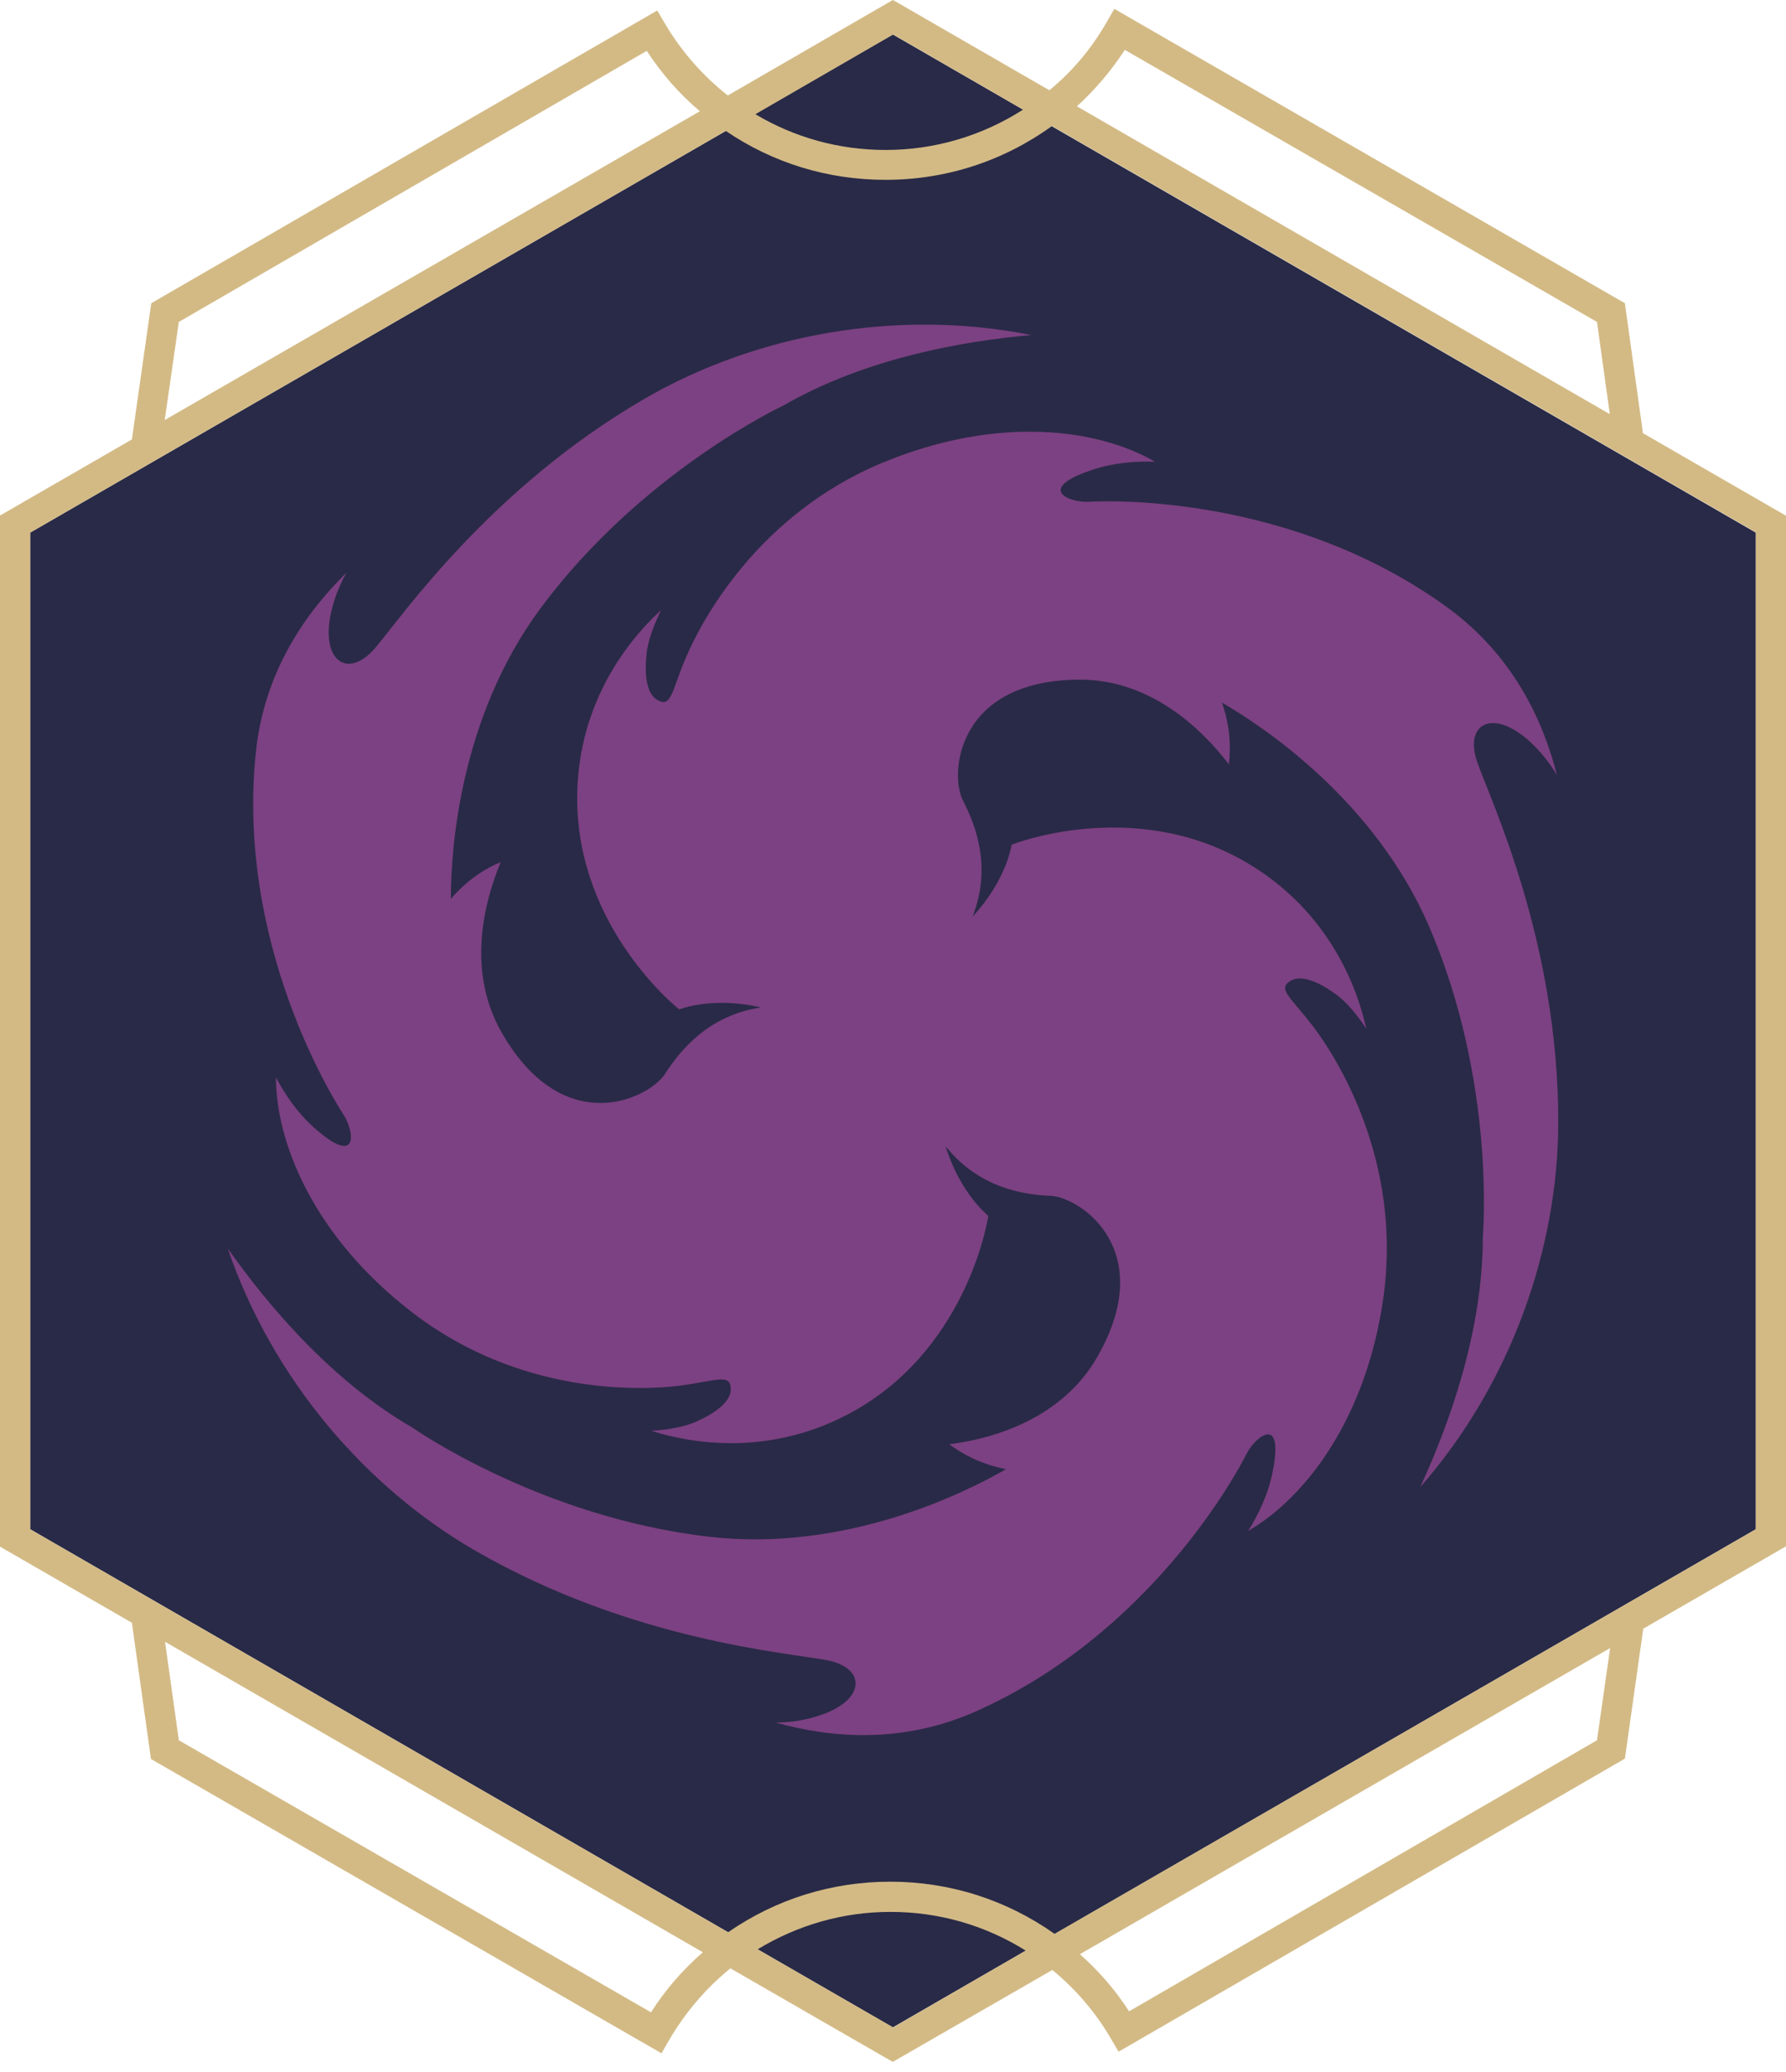 <svg width="150" height="174" viewBox="0 0 150 174" fill="none" xmlns="http://www.w3.org/2000/svg">
<path d="M2.535 44.727V128.422L74.986 170.255L147.464 128.422V44.727L74.986 2.894L2.535 44.727Z" fill="#292A47"/>
<path d="M149.972 43.294L137.985 36.377L136.469 25.464L93.588 0.744L92.954 1.846C91.687 4.051 90.088 5.98 88.132 7.579L75.62 0.358L74.986 0L61.124 8.019C59.002 6.338 57.211 4.299 55.833 1.957L55.199 0.882L12.704 25.464L11.078 36.901L0 43.294V129.882L11.078 136.276L12.677 147.713L55.558 172.432L56.191 171.33C57.542 169.015 59.278 166.976 61.345 165.295L74.352 172.791L74.986 173.149L88.38 165.433C90.364 167.059 92.017 168.988 93.312 171.22L93.946 172.295L136.469 147.685L138.012 136.772L150 129.855V43.294H149.972ZM94.47 4.189L134.126 27.035L135.201 34.779L90.446 8.929C91.99 7.523 93.34 5.925 94.47 4.189ZM85.927 9.204C82.482 11.409 78.514 12.594 74.38 12.594C70.467 12.594 66.719 11.547 63.439 9.59L75.014 2.894L85.927 9.204ZM15.019 27.035L54.318 4.272C55.558 6.173 57.046 7.882 58.782 9.342L13.834 35.275L15.019 27.035ZM54.676 168.988L15.019 146.142L13.862 137.874L59.03 163.945C57.349 165.405 55.888 167.086 54.676 168.988ZM63.632 163.697C66.994 161.657 70.797 160.555 74.793 160.555C78.872 160.555 82.758 161.685 86.147 163.807L75.014 170.255L63.632 163.697ZM134.126 146.142L94.828 168.905C93.671 167.114 92.293 165.515 90.695 164.11L135.229 138.398L134.126 146.142ZM147.465 128.422L88.573 162.401C84.521 159.535 79.754 158.019 74.766 158.019C69.86 158.019 65.175 159.48 61.152 162.263L2.535 128.422V44.727L60.959 10.996C64.927 13.697 69.53 15.102 74.38 15.102C79.451 15.102 84.273 13.531 88.352 10.582L147.465 44.7V128.422Z" fill="#D3BA85"/>
<path d="M119.272 124.894C126.906 116.186 130.874 104.832 130.874 94.195C130.874 79.01 125.169 67.187 124.067 63.991C122.965 60.821 125.28 59.498 128.311 62.117C129.386 63.054 130.185 64.128 130.764 65.093C129.579 60.435 127.043 55.007 121.559 51.011C108.552 41.558 93.229 42.027 91.521 42.137C89.812 42.247 86.918 41.062 91.714 39.464C93.505 38.857 95.351 38.72 97.005 38.775C92.265 36.019 83.859 34.834 74.187 38.83C63.632 43.184 58.919 52.168 57.652 55.117C56.384 58.038 56.411 59.526 55.171 58.755C53.904 57.983 54.289 55.144 54.289 55.144C54.289 55.144 54.262 53.766 55.53 51.231C53.325 53.215 48.475 58.589 48.475 67.049C48.475 78.018 57.045 84.769 57.045 84.769C57.045 84.769 59.829 83.64 63.907 84.604C59.443 85.266 57.073 88.297 55.86 90.171C54.51 92.265 47.372 95.738 42.191 86.809C39.188 81.683 40.593 75.896 42.053 72.396C40.786 72.919 39.27 73.856 37.865 75.482C37.865 71.404 38.581 60.298 45.388 51.093C53.931 39.574 65.781 34.062 65.781 34.062C72.698 30.066 80.938 28.633 86.615 28.137C75.261 25.877 63.466 28.11 54.234 33.428C41.089 41.035 33.703 51.865 31.499 54.428C29.294 56.991 27.007 55.64 27.751 51.7C28.026 50.294 28.55 49.081 29.101 48.089C25.684 51.452 22.212 56.357 21.495 63.109C19.814 79.12 27.889 92.128 28.826 93.561C29.762 94.994 30.203 98.08 26.4 94.718C24.995 93.478 23.948 91.935 23.176 90.474C23.176 95.958 26.345 103.84 34.613 110.206C43.652 117.178 53.793 116.765 56.963 116.379C60.132 115.993 61.4 115.249 61.372 116.71C61.344 118.17 58.699 119.273 58.699 119.273C58.699 119.273 57.514 119.989 54.703 120.154C57.541 121.064 64.596 122.607 71.954 118.363C81.434 112.879 83.005 102.104 83.005 102.104C83.005 102.104 80.635 100.23 79.423 96.261C82.234 99.789 86.037 100.34 88.241 100.423C90.722 100.533 97.308 104.97 92.155 113.954C89.206 119.107 83.501 120.816 79.726 121.284C80.828 122.111 82.399 122.965 84.493 123.379C80.938 125.418 70.99 130.351 59.608 129.056C45.361 127.43 34.668 119.906 34.668 119.906C27.751 115.91 22.404 109.489 19.125 104.832C22.873 115.8 30.7 124.894 39.904 130.213C53.049 137.792 66.139 138.784 69.447 139.418C72.754 140.052 72.726 142.725 68.951 144.02C67.6 144.488 66.277 144.654 65.147 144.654C69.777 145.949 75.757 146.473 81.958 143.717C96.647 137.185 103.894 123.682 104.666 122.139C105.438 120.595 107.89 118.694 106.871 123.654C106.512 125.501 105.686 127.182 104.831 128.56C109.599 125.804 114.808 119.135 116.213 108.773C117.729 97.446 112.3 88.876 110.371 86.313C108.442 83.75 107.174 83.033 108.442 82.344C109.737 81.628 111.997 83.364 111.997 83.364C111.997 83.364 113.209 84.025 114.752 86.395C114.119 83.474 111.914 76.612 104.583 72.368C95.103 66.884 84.962 70.935 84.962 70.935C84.962 70.935 84.549 73.912 81.682 76.971C83.336 72.754 81.903 69.227 80.883 67.242C79.726 65.038 80.305 57.129 90.639 57.073C96.591 57.046 100.891 61.152 103.205 64.183C103.371 62.806 103.343 61.042 102.627 59.002C106.154 61.042 115.414 67.215 119.989 77.715C125.693 90.888 124.536 103.895 124.536 103.895C124.536 111.859 121.67 119.713 119.272 124.894Z" fill="#7C4182"/>
</svg>
